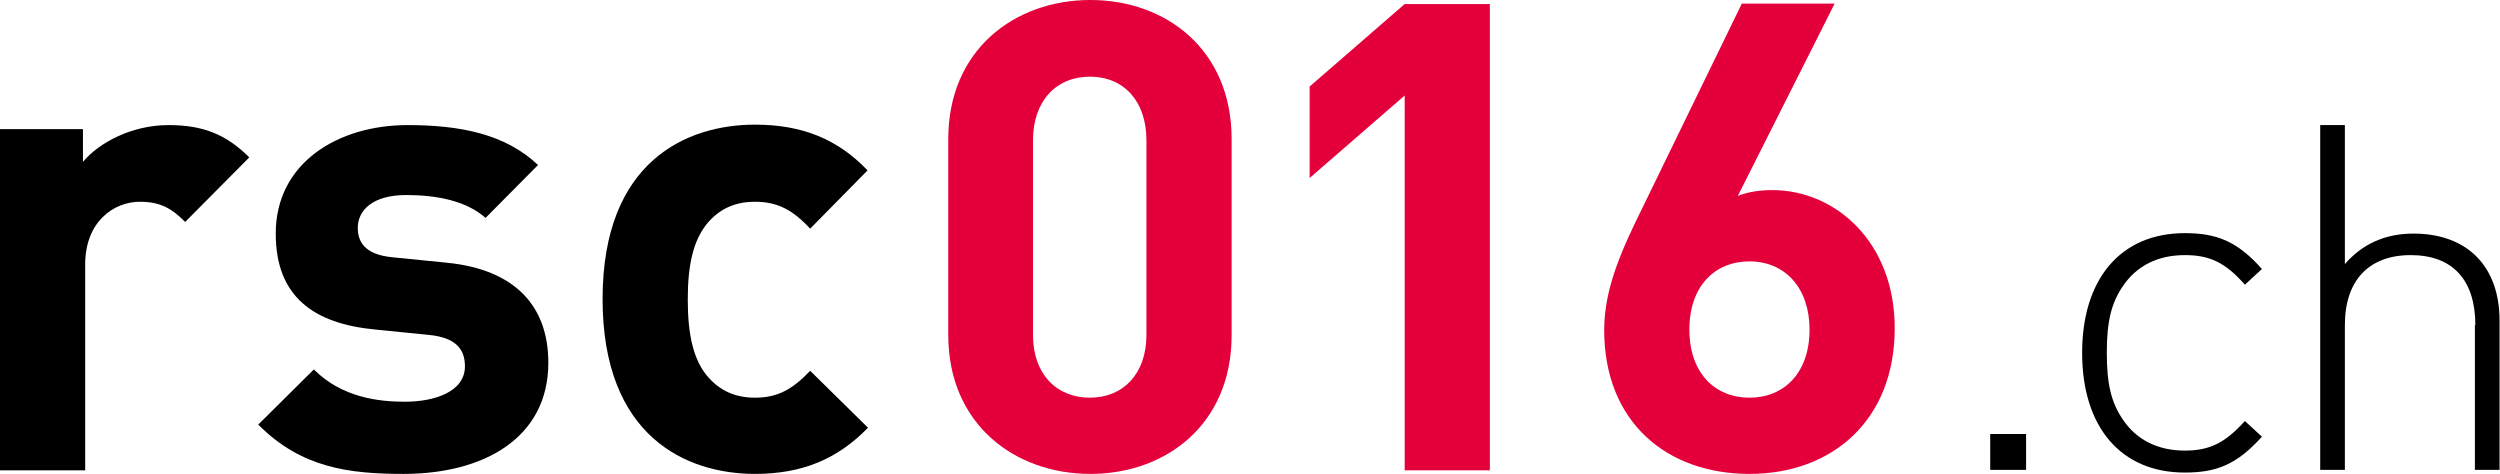 <?xml version="1.0" encoding="utf-8"?>
<!-- Generator: Adobe Illustrator 27.6.1, SVG Export Plug-In . SVG Version: 6.00 Build 0)  -->
<svg version="1.1" id="Ebene_1" xmlns="http://www.w3.org/2000/svg" xmlns:xlink="http://www.w3.org/1999/xlink" x="0px" y="0px"
	 viewBox="0 0 557.6 105.7" style="enable-background:new 0 0 557.6 105.7;" xml:space="preserve">
<style type="text/css">
	.st0{fill:#E4003A;}
</style>
<g>
	<path d="M41.3,49.5c-2.9-2.9-5.4-4.5-10.1-4.5C25.4,45,19,49.4,19,59v45.9H0V28.8h18.5v7.3c3.7-4.4,11-8.2,19.1-8.2
		c7.4,0,12.7,1.9,18,7.2L41.3,49.5z"/>
	<path d="M90,105.7c-12,0-22.8-1.3-32.4-11L70,82.4c6.3,6.3,14.5,7.2,20.3,7.2c6.6,0,13.4-2.2,13.4-7.9c0-3.8-2-6.4-8-7l-12-1.2
		C70,72.2,61.5,66.2,61.5,52.1c0-15.8,13.9-24.2,29.4-24.2c11.8,0,21.8,2,29.1,8.9l-11.7,11.8c-4.4-3.9-11.1-5.1-17.7-5.1
		c-7.6,0-10.8,3.5-10.8,7.3c0,2.8,1.2,6,7.9,6.6l12,1.2c15,1.5,22.6,9.5,22.6,22.3C122.3,97.7,107.9,105.7,90,105.7z"/>
	<path d="M168.4,105.7c-15.2,0-34-8.2-34-39c0-30.8,18.8-38.9,34-38.9c10.5,0,18.4,3.2,25.1,10.2L180.7,51c-3.9-4.2-7.3-6-12.3-6
		c-4.5,0-8,1.6-10.8,5c-2.9,3.7-4.2,8.8-4.2,16.8s1.3,13.3,4.2,16.9c2.8,3.4,6.3,5,10.8,5c5,0,8.3-1.8,12.3-6l12.9,12.7
		C186.8,102.4,178.9,105.7,168.4,105.7z"/>
	<path class="st0" d="M243.2,105.7c-16.9,0-31.7-11.1-31.7-31V31c0-19.9,14.8-31,31.7-31s31.5,11.1,31.5,31v43.8
		C274.7,94.6,260.1,105.7,243.2,105.7z M255.7,31.3c0-8.8-5.1-14.2-12.6-14.2s-12.7,5.4-12.7,14.2v43.4c0,8.8,5.3,14,12.7,14
		s12.6-5.3,12.6-14V31.3z"/>
	<path class="st0" d="M313.3,104.9V21.3l-21.2,18.4V19.3l21.2-18.4h19v104H313.3z"/>
	<path class="st0" d="M390.2,105.7c-18.4,0-32.4-11.5-32.4-32.1c0-9.5,4.1-18.3,8.8-27.8l21.9-45h20.7l-21.6,42.9
		c2.5-1,5.3-1.3,7.7-1.3c14,0,27.3,11.5,27.3,30.8C422.6,93.8,408.6,105.7,390.2,105.7z M390.2,58.3c-7.7,0-13.4,5.5-13.4,15.2
		s5.7,15.2,13.4,15.2s13.4-5.5,13.4-15.2C403.6,64.3,398.2,58.3,390.2,58.3z"/>
	<path d="M443.9,96.8h8v8h-8V96.8z"/>
	<path d="M487.3,105.4c-14.3,0-22.9-10.2-22.9-26.7c0-16.5,8.6-26.7,22.9-26.7c7.1,0,11.7,1.8,17.2,8l-3.8,3.5
		c-4.4-5-7.9-6.6-13.4-6.6c-5.9,0-10.7,2.3-13.8,6.9c-2.6,3.8-3.6,7.9-3.6,14.9c0,7,1,11.1,3.6,14.9c3.1,4.6,7.9,6.9,13.8,6.9
		c5.5,0,9-1.7,13.4-6.6l3.8,3.5C498.9,103.6,494.4,105.4,487.3,105.4z"/>
	<path d="M552.1,72.5c0-10-5-15.6-14.4-15.6S523,62.6,523,72.5v32.3h-5.5V27.9h5.5v31c3.9-4.5,9-6.8,15.3-6.8
		c12,0,19.2,7.3,19.2,19.4v33.3h-5.5V72.5z"/>
</g>
</svg>
